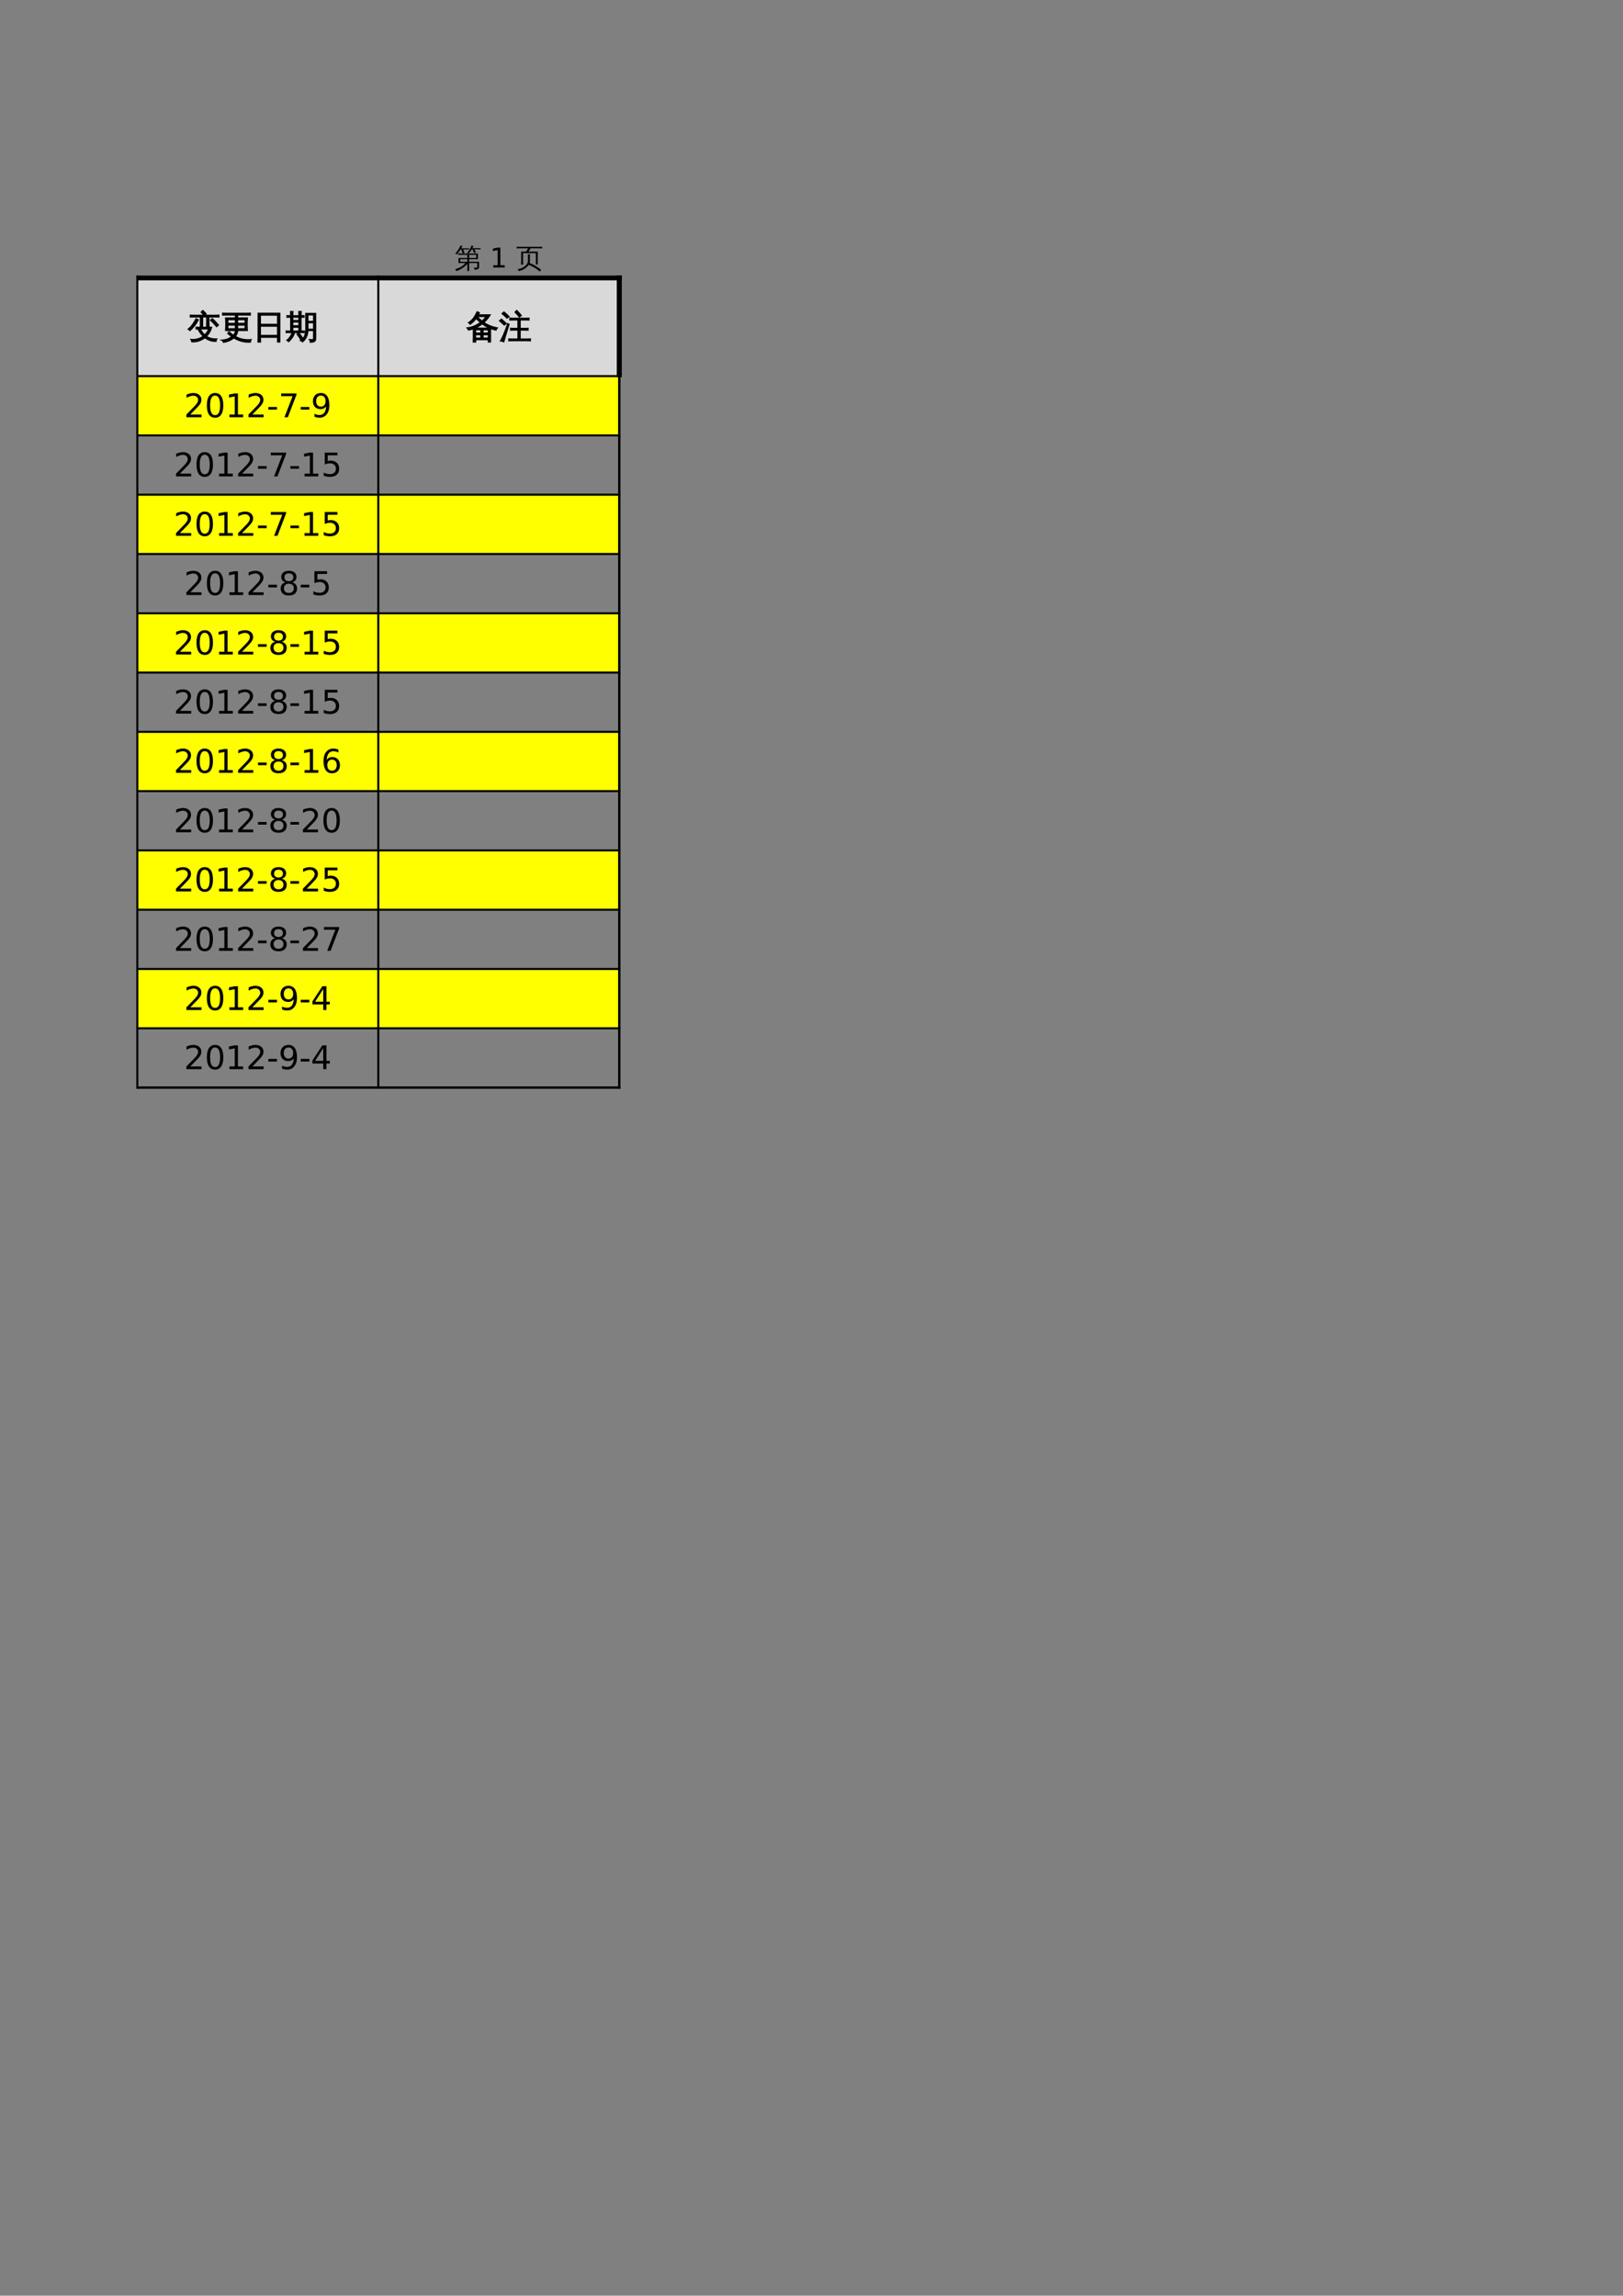 <?xml version="1.0" encoding="UTF-8"?>
<svg xmlns="http://www.w3.org/2000/svg" xmlns:xlink="http://www.w3.org/1999/xlink" width="595.304pt" height="841.89pt" viewBox="0 0 595.304 841.89" version="1.1">
<rect x="0" y="0" width="595.304" height="841.89" fill="#808080" stroke="none"/>
<defs>
<g>
<symbol overflow="visible" id="glyph0-0">
<path style="stroke:none;" d="M 0.391 0 L 0.391 -7.984 L 3.578 -7.984 L 3.578 0 Z M 0.797 -0.391 L 3.188 -0.391 L 3.188 -7.578 L 0.797 -7.578 Z M 0.797 -0.391 "/>
</symbol>
<symbol overflow="visible" id="glyph0-1">
<path style="stroke:none;" d="M 6.938 -0.656 C 7.938 0.039 9.195 0.359 10.719 0.297 C 10.52 0.566 10.438 0.863 10.469 1.188 C 9 1.258 7.629 0.816 6.359 -0.141 C 5.691 0.379 4.945 0.773 4.125 1.047 C 3.312 1.316 2.457 1.426 1.562 1.375 C 1.5 1.051 1.383 0.75 1.219 0.469 C 2.02 0.57 2.812 0.52 3.594 0.312 C 4.375 0.113 5.082 -0.219 5.719 -0.688 C 4.945 -1.414 4.305 -2.301 3.797 -3.344 C 3.578 -3.332 3.363 -3.328 3.156 -3.328 C 3.176 -3.547 3.176 -3.77 3.156 -4 L 4.688 -3.969 L 4.688 -7.766 L 2.281 -7.766 C 1.863 -7.766 1.441 -7.754 1.016 -7.734 C 1.035 -7.961 1.035 -8.191 1.016 -8.422 C 1.441 -8.391 1.863 -8.375 2.281 -8.375 L 6.062 -8.375 L 4.969 -9.516 L 5.625 -10.141 L 6.797 -8.922 L 6.25 -8.375 L 10.234 -8.375 C 10.648 -8.375 11.07 -8.391 11.5 -8.422 C 11.469 -8.191 11.469 -7.961 11.5 -7.734 C 11.07 -7.754 10.648 -7.766 10.234 -7.766 L 7.844 -7.766 L 7.844 -5.781 C 7.844 -5.219 7.852 -4.66 7.875 -4.109 C 7.57 -4.141 7.27 -4.141 6.969 -4.109 C 7 -4.66 7.016 -5.219 7.016 -5.781 L 7.016 -7.766 L 5.531 -7.766 L 5.531 -3.969 L 8.844 -3.969 C 8.52 -2.688 7.883 -1.582 6.938 -0.656 Z M 10.672 -4.188 C 9.973 -5.008 9.234 -5.789 8.453 -6.531 L 9.062 -7.188 C 9.875 -6.426 10.641 -5.625 11.359 -4.781 Z M 3.125 -7.141 C 3.383 -6.973 3.656 -6.836 3.938 -6.734 C 3.301 -5.336 2.273 -4.004 0.859 -2.734 C 0.703 -2.973 0.488 -3.148 0.219 -3.266 C 0.812 -3.773 1.328 -4.32 1.766 -4.906 C 2.203 -5.488 2.656 -6.234 3.125 -7.141 Z M 4.641 -3.344 C 5.129 -2.469 5.68 -1.742 6.297 -1.172 C 6.93 -1.785 7.414 -2.508 7.75 -3.344 Z M 4.641 -3.344 "/>
</symbol>
<symbol overflow="visible" id="glyph0-2">
<path style="stroke:none;" d="M 5.516 -0.625 C 7.223 0.352 9.156 0.75 11.312 0.562 C 11.125 0.832 11.047 1.133 11.078 1.469 C 8.984 1.633 6.945 1.125 4.969 -0.062 C 3.906 0.812 2.633 1.359 1.156 1.578 C 1.082 1.191 0.875 0.922 0.531 0.766 C 1.914 0.68 3.145 0.25 4.219 -0.531 C 3.719 -0.883 3.219 -1.285 2.719 -1.734 L 3.219 -2.297 C 3.77 -1.805 4.301 -1.391 4.812 -1.047 C 5.312 -1.566 5.551 -2.145 5.531 -2.781 L 1.953 -2.781 C 2.055 -4.32 2.055 -5.859 1.953 -7.391 L 5.531 -7.391 L 5.531 -8.469 L 2.172 -8.469 C 1.734 -8.469 1.297 -8.457 0.859 -8.438 C 0.879 -8.676 0.879 -8.91 0.859 -9.141 C 1.297 -9.117 1.734 -9.109 2.172 -9.109 L 9.75 -9.109 C 10.188 -9.109 10.617 -9.117 11.047 -9.141 C 11.023 -8.91 11.023 -8.676 11.047 -8.438 C 10.617 -8.457 10.188 -8.469 9.75 -8.469 L 6.359 -8.469 L 6.359 -7.391 L 9.953 -7.391 C 9.836 -5.859 9.832 -4.32 9.938 -2.781 L 6.359 -2.781 C 6.379 -2.133 6.195 -1.547 5.812 -1.016 C 5.719 -0.879 5.617 -0.75 5.516 -0.625 Z M 5.531 -5.406 L 5.531 -6.75 L 2.781 -6.75 L 2.781 -5.406 Z M 6.359 -5.406 L 9.109 -5.406 L 9.109 -6.75 L 6.359 -6.75 Z M 5.531 -4.766 L 2.781 -4.766 L 2.781 -3.422 L 5.531 -3.422 Z M 6.359 -4.766 L 6.359 -3.422 L 9.109 -3.422 L 9.109 -4.766 Z M 6.359 -4.766 "/>
</symbol>
<symbol overflow="visible" id="glyph0-3">
<path style="stroke:none;" d="M 2.797 1.453 C 2.484 1.422 2.164 1.422 1.844 1.453 C 1.875 0.867 1.891 0.285 1.891 -0.297 L 1.891 -9.125 L 9.859 -9.125 L 9.859 1.422 L 9.016 1.422 L 9.016 -0.297 L 2.75 -0.297 C 2.75 0.285 2.766 0.867 2.797 1.453 Z M 9.016 -5.062 L 9.016 -8.422 L 2.75 -8.422 L 2.75 -5.062 Z M 9.016 -1 L 9.016 -4.359 L 2.75 -4.359 L 2.75 -1 Z M 9.016 -1 "/>
</symbol>
<symbol overflow="visible" id="glyph0-4">
<path style="stroke:none;" d="M 10.25 -0.203 L 10.25 -2.766 L 8.188 -2.766 C 8.062 -0.922 7.391 0.469 6.172 1.406 C 5.992 1.125 5.75 0.957 5.438 0.906 C 6.758 0.113 7.414 -1.301 7.406 -3.344 L 7.391 -9.062 L 11.031 -9.062 L 11.031 0.125 C 11.031 0.656 10.879 1.02 10.578 1.219 C 10.254 1.414 9.734 1.516 9.016 1.516 C 9.098 1.141 9.008 0.816 8.75 0.547 C 8.988 0.566 9.254 0.578 9.547 0.578 C 9.848 0.586 10.039 0.555 10.125 0.484 C 10.207 0.422 10.25 0.191 10.25 -0.203 Z M 5.516 0.5 C 5.109 -0.164 4.66 -0.805 4.172 -1.422 L 4.844 -1.969 C 5.363 -1.32 5.832 -0.645 6.25 0.062 Z M 2.406 -2.031 C 2.664 -1.906 2.938 -1.812 3.219 -1.75 C 2.863 -0.656 2.156 0.363 1.094 1.312 C 0.938 1.07 0.734 0.898 0.484 0.797 C 0.953 0.41 1.328 0 1.609 -0.438 C 1.891 -0.875 2.156 -1.406 2.406 -2.031 Z M 6.844 -2.609 C 6.82 -2.41 6.82 -2.211 6.844 -2.016 C 6.477 -2.023 6.113 -2.031 5.75 -2.031 L 1.312 -2.031 C 0.945 -2.031 0.578 -2.023 0.203 -2.016 C 0.234 -2.211 0.234 -2.41 0.203 -2.609 C 0.578 -2.586 0.945 -2.578 1.312 -2.578 L 1.844 -2.578 L 1.844 -7.672 L 0.484 -7.641 C 0.516 -7.836 0.516 -8.035 0.484 -8.234 L 1.844 -8.203 C 1.844 -8.723 1.828 -9.242 1.797 -9.766 C 2.086 -9.734 2.379 -9.734 2.672 -9.766 C 2.648 -9.242 2.633 -8.723 2.625 -8.203 L 4.859 -8.203 C 4.859 -8.723 4.848 -9.242 4.828 -9.766 C 5.109 -9.734 5.391 -9.734 5.672 -9.766 C 5.648 -9.242 5.641 -8.723 5.641 -8.203 L 6.75 -8.234 C 6.738 -8.035 6.738 -7.836 6.75 -7.641 L 5.641 -7.672 L 5.641 -2.578 Z M 10.25 -6.125 L 10.25 -8.516 L 8.188 -8.516 L 8.188 -6.125 Z M 10.25 -3.25 L 10.25 -5.641 L 8.188 -5.641 L 8.188 -3.25 Z M 4.859 -6.453 L 4.859 -7.672 L 2.625 -7.672 L 2.625 -6.469 Z M 4.859 -4.531 L 4.859 -5.922 L 2.625 -5.906 L 2.625 -4.547 Z M 4.859 -2.578 L 4.859 -3.984 L 2.625 -3.984 L 2.625 -2.578 Z M 4.859 -2.578 "/>
</symbol>
<symbol overflow="visible" id="glyph0-5">
<path style="stroke:none;" d=""/>
</symbol>
<symbol overflow="visible" id="glyph0-6">
<path style="stroke:none;" d="M 3.469 1.438 C 3.164 1.406 2.863 1.406 2.562 1.438 C 2.594 0.883 2.609 0.328 2.609 -0.234 L 2.609 -3.422 C 2.035 -3.211 1.441 -3.051 0.828 -2.938 C 0.691 -3.238 0.508 -3.508 0.281 -3.75 C 2.102 -3.957 3.742 -4.625 5.203 -5.75 C 4.672 -6.176 4.148 -6.66 3.641 -7.203 C 3.035 -6.41 2.297 -5.695 1.422 -5.062 C 1.297 -5.32 1.102 -5.523 0.844 -5.672 C 1.602 -6.18 2.211 -6.742 2.672 -7.359 C 3.141 -7.984 3.582 -8.75 4 -9.656 C 4.27 -9.508 4.547 -9.395 4.828 -9.312 C 4.734 -9.051 4.617 -8.789 4.484 -8.531 L 8.797 -8.531 C 8.172 -7.477 7.395 -6.539 6.469 -5.719 C 7.82 -4.781 9.473 -4.113 11.422 -3.719 C 11.16 -3.508 11.004 -3.242 10.953 -2.922 C 10.254 -3.055 9.57 -3.254 8.906 -3.516 L 8.906 1.422 L 8.094 1.422 L 8.094 0.594 L 3.438 0.594 C 3.445 0.875 3.457 1.156 3.469 1.438 Z M 6.172 -0.016 L 8.094 -0.016 L 8.094 -1.234 L 6.172 -1.234 Z M 5.344 -0.016 L 5.344 -1.234 L 3.422 -1.234 L 3.422 -0.016 Z M 6.172 -1.859 L 8.094 -1.859 L 8.094 -3.047 L 6.172 -3.047 Z M 5.344 -1.859 L 5.344 -3.047 L 3.422 -3.047 C 3.422 -2.648 3.422 -2.254 3.422 -1.859 Z M 3.203 -3.656 L 8.578 -3.656 C 7.648 -4.051 6.75 -4.57 5.875 -5.219 C 5.051 -4.582 4.16 -4.062 3.203 -3.656 Z M 5.781 -6.219 C 6.352 -6.727 6.852 -7.289 7.281 -7.906 L 4.141 -7.906 L 4.078 -7.812 C 4.672 -7.188 5.238 -6.656 5.781 -6.219 Z M 5.781 -6.219 "/>
</symbol>
<symbol overflow="visible" id="glyph0-7">
<path style="stroke:none;" d="M 11.547 0.297 C 11.523 0.523 11.523 0.754 11.547 0.984 C 11.141 0.961 10.723 0.953 10.297 0.953 L 4.875 0.953 C 4.457 0.953 4.035 0.961 3.609 0.984 C 3.641 0.754 3.641 0.523 3.609 0.297 C 4.035 0.328 4.457 0.344 4.875 0.344 L 6.969 0.344 L 6.969 -2.938 L 5.531 -2.938 C 5.102 -2.938 4.68 -2.926 4.266 -2.906 C 4.297 -3.125 4.297 -3.352 4.266 -3.594 C 4.68 -3.57 5.102 -3.562 5.531 -3.562 L 6.969 -3.562 L 6.969 -6.656 L 5.25 -6.656 C 4.844 -6.656 4.426 -6.645 4 -6.625 C 4.02 -6.852 4.02 -7.078 4 -7.297 C 4.426 -7.285 4.844 -7.281 5.25 -7.281 L 9.766 -7.281 C 10.18 -7.281 10.602 -7.285 11.031 -7.297 C 11 -7.078 11 -6.852 11.031 -6.625 C 10.602 -6.645 10.18 -6.656 9.766 -6.656 L 7.797 -6.656 L 7.797 -3.562 L 9.438 -3.562 C 9.852 -3.562 10.273 -3.57 10.703 -3.594 C 10.672 -3.352 10.672 -3.125 10.703 -2.906 C 10.273 -2.926 9.852 -2.938 9.438 -2.938 L 7.797 -2.938 L 7.797 0.344 L 10.297 0.344 C 10.723 0.344 11.141 0.328 11.547 0.297 Z M 7.484 -7.734 C 7.004 -8.367 6.477 -8.961 5.906 -9.516 L 6.531 -10.156 C 7.133 -9.57 7.695 -8.945 8.219 -8.281 Z M 3.234 -5.312 L 3.719 -5.062 L 2.359 -0.625 L 1.781 1.375 C 1.602 1.281 1.41 1.207 1.203 1.156 C 1.004 1.102 0.789 1.078 0.562 1.078 C 0.906 0.441 1.258 -0.281 1.625 -1.094 C 2 -1.906 2.535 -3.312 3.234 -5.312 Z M 2.719 -5.344 L 1.969 -4.781 L 0.203 -6.359 L 0.953 -6.953 Z M 3.75 -7.844 L 2.938 -7.328 C 2.664 -7.617 2.379 -7.906 2.078 -8.188 C 1.773 -8.469 1.461 -8.734 1.141 -8.984 L 1.859 -9.594 C 2.191 -9.32 2.516 -9.039 2.828 -8.75 C 3.148 -8.457 3.457 -8.156 3.75 -7.844 Z M 3.75 -7.844 "/>
</symbol>
<symbol overflow="visible" id="glyph1-0">
<path style="stroke:none;" d="M 0.594 2.125 L 0.594 -8.453 L 6.594 -8.453 L 6.594 2.125 Z M 1.266 1.453 L 5.922 1.453 L 5.922 -7.781 L 1.266 -7.781 Z M 1.266 1.453 "/>
</symbol>
<symbol overflow="visible" id="glyph1-1">
<path style="stroke:none;" d="M 2.297 -1 L 6.422 -1 L 6.422 0 L 0.875 0 L 0.875 -1 C 1.32 -1.457 1.93 -2.078 2.703 -2.859 C 3.484 -3.641 3.973 -4.145 4.172 -4.375 C 4.547 -4.801 4.805 -5.16 4.953 -5.453 C 5.109 -5.754 5.188 -6.047 5.188 -6.328 C 5.188 -6.785 5.023 -7.16 4.703 -7.453 C 4.379 -7.754 3.953 -7.906 3.422 -7.906 C 3.055 -7.906 2.664 -7.836 2.25 -7.703 C 1.844 -7.578 1.406 -7.383 0.938 -7.125 L 0.938 -8.312 C 1.414 -8.508 1.859 -8.656 2.266 -8.75 C 2.68 -8.844 3.062 -8.891 3.406 -8.891 C 4.312 -8.891 5.031 -8.66 5.562 -8.203 C 6.102 -7.754 6.375 -7.156 6.375 -6.406 C 6.375 -6.039 6.305 -5.695 6.172 -5.375 C 6.035 -5.051 5.789 -4.676 5.438 -4.25 C 5.344 -4.133 5.035 -3.805 4.516 -3.266 C 3.992 -2.723 3.254 -1.969 2.297 -1 Z M 2.297 -1 "/>
</symbol>
<symbol overflow="visible" id="glyph1-2">
<path style="stroke:none;" d="M 3.812 -7.953 C 3.195 -7.953 2.738 -7.648 2.438 -7.047 C 2.133 -6.453 1.984 -5.555 1.984 -4.359 C 1.984 -3.16 2.133 -2.258 2.438 -1.656 C 2.738 -1.062 3.195 -0.766 3.812 -0.766 C 4.426 -0.766 4.883 -1.062 5.188 -1.656 C 5.488 -2.258 5.641 -3.16 5.641 -4.359 C 5.641 -5.555 5.488 -6.453 5.188 -7.047 C 4.883 -7.648 4.426 -7.953 3.812 -7.953 Z M 3.812 -8.891 C 4.789 -8.891 5.535 -8.504 6.047 -7.734 C 6.566 -6.961 6.828 -5.836 6.828 -4.359 C 6.828 -2.891 6.566 -1.766 6.047 -0.984 C 5.535 -0.211 4.789 0.172 3.812 0.172 C 2.832 0.172 2.082 -0.211 1.562 -0.984 C 1.051 -1.766 0.797 -2.891 0.797 -4.359 C 0.797 -5.836 1.051 -6.961 1.562 -7.734 C 2.082 -8.504 2.832 -8.891 3.812 -8.891 Z M 3.812 -8.891 "/>
</symbol>
<symbol overflow="visible" id="glyph1-3">
<path style="stroke:none;" d="M 1.484 -1 L 3.422 -1 L 3.422 -7.656 L 1.312 -7.234 L 1.312 -8.312 L 3.406 -8.734 L 4.594 -8.734 L 4.594 -1 L 6.516 -1 L 6.516 0 L 1.484 0 Z M 1.484 -1 "/>
</symbol>
<symbol overflow="visible" id="glyph1-4">
<path style="stroke:none;" d="M 0.578 -3.766 L 3.734 -3.766 L 3.734 -2.797 L 0.578 -2.797 Z M 0.578 -3.766 "/>
</symbol>
<symbol overflow="visible" id="glyph1-5">
<path style="stroke:none;" d="M 0.984 -8.734 L 6.594 -8.734 L 6.594 -8.234 L 3.422 0 L 2.188 0 L 5.172 -7.734 L 0.984 -7.734 Z M 0.984 -8.734 "/>
</symbol>
<symbol overflow="visible" id="glyph1-6">
<path style="stroke:none;" d="M 1.312 -0.188 L 1.312 -1.266 C 1.613 -1.117 1.914 -1.008 2.219 -0.938 C 2.52 -0.863 2.816 -0.828 3.109 -0.828 C 3.891 -0.828 4.484 -1.086 4.891 -1.609 C 5.305 -2.141 5.547 -2.938 5.609 -4 C 5.379 -3.664 5.086 -3.41 4.734 -3.234 C 4.391 -3.055 4.008 -2.969 3.594 -2.969 C 2.719 -2.969 2.023 -3.227 1.516 -3.75 C 1.004 -4.281 0.75 -5.004 0.75 -5.922 C 0.75 -6.816 1.016 -7.535 1.547 -8.078 C 2.078 -8.617 2.785 -8.891 3.672 -8.891 C 4.68 -8.891 5.453 -8.504 5.984 -7.734 C 6.516 -6.961 6.781 -5.836 6.781 -4.359 C 6.781 -2.984 6.453 -1.883 5.797 -1.062 C 5.148 -0.238 4.273 0.172 3.172 0.172 C 2.867 0.172 2.566 0.141 2.266 0.078 C 1.961 0.023 1.645 -0.062 1.312 -0.188 Z M 3.672 -3.891 C 4.203 -3.891 4.617 -4.066 4.922 -4.422 C 5.234 -4.785 5.391 -5.285 5.391 -5.922 C 5.391 -6.547 5.234 -7.039 4.922 -7.406 C 4.617 -7.77 4.203 -7.953 3.672 -7.953 C 3.141 -7.953 2.719 -7.77 2.406 -7.406 C 2.094 -7.039 1.938 -6.547 1.938 -5.922 C 1.938 -5.285 2.094 -4.785 2.406 -4.422 C 2.719 -4.066 3.141 -3.891 3.672 -3.891 Z M 3.672 -3.891 "/>
</symbol>
<symbol overflow="visible" id="glyph1-7">
<path style="stroke:none;" d="M 1.297 -8.734 L 5.938 -8.734 L 5.938 -7.734 L 2.375 -7.734 L 2.375 -5.594 C 2.551 -5.656 2.723 -5.703 2.891 -5.734 C 3.055 -5.766 3.227 -5.781 3.406 -5.781 C 4.383 -5.781 5.156 -5.508 5.719 -4.969 C 6.289 -4.438 6.578 -3.711 6.578 -2.797 C 6.578 -1.859 6.285 -1.129 5.703 -0.609 C 5.117 -0.086 4.289 0.172 3.219 0.172 C 2.852 0.172 2.477 0.141 2.094 0.078 C 1.719 0.016 1.328 -0.078 0.922 -0.203 L 0.922 -1.391 C 1.273 -1.203 1.641 -1.062 2.016 -0.969 C 2.391 -0.875 2.785 -0.828 3.203 -0.828 C 3.879 -0.828 4.41 -1.004 4.797 -1.359 C 5.191 -1.711 5.391 -2.191 5.391 -2.797 C 5.391 -3.41 5.191 -3.895 4.797 -4.25 C 4.41 -4.602 3.879 -4.781 3.203 -4.781 C 2.891 -4.781 2.57 -4.742 2.25 -4.672 C 1.938 -4.598 1.617 -4.488 1.297 -4.344 Z M 1.297 -8.734 "/>
</symbol>
<symbol overflow="visible" id="glyph1-8">
<path style="stroke:none;" d="M 3.812 -4.156 C 3.25 -4.156 2.805 -4.004 2.484 -3.703 C 2.16 -3.398 2 -2.984 2 -2.453 C 2 -1.93 2.16 -1.52 2.484 -1.219 C 2.805 -0.914 3.25 -0.766 3.812 -0.766 C 4.375 -0.766 4.816 -0.914 5.141 -1.219 C 5.461 -1.52 5.625 -1.93 5.625 -2.453 C 5.625 -2.984 5.461 -3.398 5.141 -3.703 C 4.816 -4.004 4.375 -4.156 3.812 -4.156 Z M 2.625 -4.656 C 2.113 -4.781 1.719 -5.016 1.438 -5.359 C 1.156 -5.703 1.016 -6.125 1.016 -6.625 C 1.016 -7.32 1.266 -7.875 1.766 -8.281 C 2.266 -8.688 2.945 -8.891 3.812 -8.891 C 4.676 -8.891 5.352 -8.688 5.844 -8.281 C 6.344 -7.875 6.594 -7.32 6.594 -6.625 C 6.594 -6.125 6.453 -5.703 6.172 -5.359 C 5.891 -5.016 5.5 -4.781 5 -4.656 C 5.57 -4.52 6.016 -4.258 6.328 -3.875 C 6.648 -3.488 6.812 -3.016 6.812 -2.453 C 6.812 -1.609 6.551 -0.957 6.031 -0.5 C 5.508 -0.051 4.77 0.172 3.812 0.172 C 2.844 0.172 2.098 -0.051 1.578 -0.5 C 1.066 -0.957 0.812 -1.609 0.812 -2.453 C 0.812 -3.016 0.969 -3.488 1.281 -3.875 C 1.602 -4.258 2.051 -4.52 2.625 -4.656 Z M 2.188 -6.516 C 2.188 -6.066 2.328 -5.711 2.609 -5.453 C 2.898 -5.203 3.301 -5.078 3.812 -5.078 C 4.312 -5.078 4.707 -5.203 5 -5.453 C 5.289 -5.711 5.438 -6.066 5.438 -6.516 C 5.438 -6.973 5.289 -7.328 5 -7.578 C 4.707 -7.828 4.312 -7.953 3.812 -7.953 C 3.301 -7.953 2.898 -7.828 2.609 -7.578 C 2.328 -7.328 2.188 -6.973 2.188 -6.516 Z M 2.188 -6.516 "/>
</symbol>
<symbol overflow="visible" id="glyph1-9">
<path style="stroke:none;" d="M 3.953 -4.844 C 3.422 -4.844 3 -4.66 2.688 -4.297 C 2.383 -3.93 2.234 -3.43 2.234 -2.797 C 2.234 -2.172 2.383 -1.676 2.688 -1.312 C 3 -0.945 3.422 -0.766 3.953 -0.766 C 4.484 -0.766 4.906 -0.945 5.219 -1.312 C 5.531 -1.676 5.688 -2.172 5.688 -2.797 C 5.688 -3.43 5.531 -3.93 5.219 -4.297 C 4.906 -4.66 4.484 -4.844 3.953 -4.844 Z M 6.297 -8.547 L 6.297 -7.469 C 6.004 -7.602 5.707 -7.707 5.406 -7.781 C 5.102 -7.863 4.801 -7.906 4.5 -7.906 C 3.719 -7.906 3.117 -7.641 2.703 -7.109 C 2.297 -6.578 2.066 -5.781 2.016 -4.719 C 2.242 -5.062 2.531 -5.32 2.875 -5.5 C 3.227 -5.688 3.613 -5.781 4.031 -5.781 C 4.906 -5.781 5.598 -5.508 6.109 -4.969 C 6.617 -4.438 6.875 -3.711 6.875 -2.797 C 6.875 -1.898 6.609 -1.18 6.078 -0.641 C 5.547 -0.098 4.836 0.172 3.953 0.172 C 2.941 0.172 2.172 -0.211 1.641 -0.984 C 1.109 -1.766 0.844 -2.891 0.844 -4.359 C 0.844 -5.742 1.164 -6.844 1.812 -7.656 C 2.469 -8.477 3.348 -8.891 4.453 -8.891 C 4.754 -8.891 5.055 -8.859 5.359 -8.797 C 5.66 -8.742 5.973 -8.66 6.297 -8.547 Z M 6.297 -8.547 "/>
</symbol>
<symbol overflow="visible" id="glyph1-10">
<path style="stroke:none;" d="M 4.531 -7.703 L 1.547 -3.047 L 4.531 -3.047 Z M 4.219 -8.734 L 5.703 -8.734 L 5.703 -3.047 L 6.953 -3.047 L 6.953 -2.062 L 5.703 -2.062 L 5.703 0 L 4.531 0 L 4.531 -2.062 L 0.578 -2.062 L 0.578 -3.203 Z M 4.219 -8.734 "/>
</symbol>
<symbol overflow="visible" id="glyph2-0">
<path style="stroke:none;" d="M 0.328 0 L 0.328 -6.656 L 2.984 -6.656 L 2.984 0 Z M 0.672 -0.328 L 2.656 -0.328 L 2.656 -6.328 L 0.672 -6.328 Z M 0.672 -0.328 "/>
</symbol>
<symbol overflow="visible" id="glyph2-1">
<path style="stroke:none;" d="M 1.469 -3.5 L 4.719 -3.5 C 4.707 -3.883 4.695 -4.27 4.688 -4.656 L 2.281 -4.656 C 1.969 -4.656 1.656 -4.645 1.344 -4.625 C 1.363 -4.801 1.363 -4.973 1.344 -5.141 C 1.656 -5.129 1.969 -5.125 2.281 -5.125 L 8.609 -5.125 L 8.609 -3.047 L 5.375 -3.047 L 5.375 -2.109 L 9.016 -2.109 L 9.016 -0.062 C 9.016 0.145 8.922 0.32 8.734 0.469 C 8.453 0.695 7.977 0.805 7.312 0.797 C 7.375 0.492 7.301 0.227 7.094 0 C 7.289 0.02 7.535 0.031 7.828 0.031 C 8.117 0.039 8.281 0.031 8.312 0 C 8.344 -0.031 8.359 -0.078 8.359 -0.141 L 8.359 -1.656 L 5.375 -1.656 L 5.375 -0.078 C 5.375 0.367 5.383 0.816 5.406 1.266 C 5.164 1.234 4.922 1.234 4.672 1.266 C 4.703 0.816 4.719 0.367 4.719 -0.078 L 4.719 -1.328 C 3.457 -0.004 2.086 0.867 0.609 1.297 C 0.566 1.016 0.453 0.781 0.266 0.594 C 1.484 0.281 2.453 -0.18 3.172 -0.797 C 3.41 -1.004 3.695 -1.289 4.031 -1.656 L 1.469 -1.656 Z M 4.719 -2.109 L 4.719 -3.047 L 2.125 -3.047 C 2.125 -2.734 2.129 -2.422 2.141 -2.109 Z M 5.375 -3.5 L 7.953 -3.5 L 7.953 -4.656 L 5.406 -4.656 C 5.383 -4.27 5.375 -3.883 5.375 -3.5 Z M 7.078 -6.688 L 6.391 -6.688 C 6.234 -6.426 6.047 -6.16 5.828 -5.891 C 5.617 -5.629 5.398 -5.383 5.172 -5.156 C 5.098 -5.238 5.016 -5.305 4.922 -5.359 C 4.828 -5.41 4.727 -5.445 4.625 -5.469 C 4.863 -5.688 5.098 -5.941 5.328 -6.234 C 5.555 -6.535 5.738 -6.844 5.875 -7.156 C 6.008 -7.477 6.125 -7.781 6.219 -8.062 C 6.32 -8.031 6.43 -8 6.547 -7.969 C 6.672 -7.945 6.797 -7.926 6.922 -7.906 C 6.836 -7.625 6.734 -7.348 6.609 -7.078 L 8.656 -7.078 C 8.957 -7.078 9.266 -7.082 9.578 -7.094 C 9.555 -7.031 9.547 -6.961 9.547 -6.891 C 9.547 -6.816 9.555 -6.742 9.578 -6.672 C 9.266 -6.68 8.957 -6.688 8.656 -6.688 L 7.312 -6.688 L 7.875 -5.594 L 7.203 -5.344 L 6.609 -6.516 Z M 2.469 -7.031 L 4.484 -7.031 C 4.785 -7.031 5.086 -7.035 5.391 -7.047 C 5.379 -6.973 5.375 -6.898 5.375 -6.828 C 5.375 -6.766 5.379 -6.695 5.391 -6.625 C 5.086 -6.633 4.785 -6.641 4.484 -6.641 L 3.219 -6.641 L 3.688 -5.359 L 3 -5.172 L 2.469 -6.609 L 2.625 -6.641 L 2.234 -6.641 C 2.035 -6.336 1.816 -6.023 1.578 -5.703 C 1.336 -5.391 1.094 -5.094 0.844 -4.812 C 0.77 -4.883 0.68 -4.941 0.578 -4.984 C 0.484 -5.035 0.379 -5.07 0.266 -5.094 C 0.535 -5.375 0.797 -5.688 1.047 -6.031 C 1.297 -6.383 1.539 -6.785 1.781 -7.234 L 2.234 -8.094 C 2.336 -8.051 2.441 -8.008 2.547 -7.969 C 2.66 -7.926 2.773 -7.895 2.891 -7.875 C 2.766 -7.582 2.625 -7.301 2.469 -7.031 Z M 2.469 -7.031 "/>
</symbol>
<symbol overflow="visible" id="glyph2-2">
<path style="stroke:none;" d=""/>
</symbol>
<symbol overflow="visible" id="glyph2-3">
<path style="stroke:none;" d="M 4.359 -2.484 L 4.359 -3.422 C 4.359 -3.898 4.344 -4.379 4.312 -4.859 C 4.57 -4.828 4.832 -4.828 5.094 -4.859 C 5.07 -4.379 5.062 -3.898 5.062 -3.422 L 5.062 -2.484 C 5.062 -2.211 5.016 -1.941 4.922 -1.672 C 6.492 -1.066 7.922 -0.219 9.203 0.875 L 8.688 1.453 C 7.469 0.398 6.102 -0.406 4.594 -0.969 C 4.227 -0.406 3.711 0.078 3.047 0.484 C 2.379 0.898 1.688 1.176 0.969 1.312 C 0.895 1 0.719 0.773 0.438 0.641 C 1.094 0.566 1.719 0.379 2.312 0.078 C 2.914 -0.211 3.406 -0.586 3.781 -1.047 C 4.164 -1.516 4.359 -1.992 4.359 -2.484 Z M 2.594 -1.078 C 2.332 -1.098 2.07 -1.098 1.812 -1.078 C 1.844 -1.547 1.859 -2.02 1.859 -2.5 L 1.859 -5.828 L 3.609 -5.828 C 3.879 -6.129 4.148 -6.535 4.422 -7.047 L 1.344 -7.047 C 0.957 -7.047 0.578 -7.035 0.203 -7.016 C 0.223 -7.223 0.223 -7.43 0.203 -7.641 C 0.578 -7.617 0.957 -7.609 1.344 -7.609 L 8.453 -7.609 C 8.828 -7.609 9.207 -7.617 9.594 -7.641 C 9.562 -7.43 9.562 -7.223 9.594 -7.016 C 9.207 -7.035 8.828 -7.047 8.453 -7.047 L 5.25 -7.047 C 5.125 -6.672 4.883 -6.266 4.531 -5.828 L 7.953 -5.828 L 7.953 -1.109 L 7.25 -1.109 L 7.25 -5.266 L 4.031 -5.266 L 3.969 -5.203 C 3.957 -5.223 3.945 -5.242 3.938 -5.266 L 2.562 -5.266 L 2.562 -2.5 C 2.562 -2.02 2.57 -1.547 2.594 -1.078 Z M 2.594 -1.078 "/>
</symbol>
<symbol overflow="visible" id="glyph3-0">
<path style="stroke:none;" d="M 0.5 1.766 L 0.5 -7.047 L 5.5 -7.047 L 5.5 1.766 Z M 1.062 1.219 L 4.938 1.219 L 4.938 -6.484 L 1.062 -6.484 Z M 1.062 1.219 "/>
</symbol>
<symbol overflow="visible" id="glyph3-1">
<path style="stroke:none;" d="M 1.234 -0.828 L 2.859 -0.828 L 2.859 -6.391 L 1.094 -6.047 L 1.094 -6.938 L 2.844 -7.297 L 3.828 -7.297 L 3.828 -0.828 L 5.438 -0.828 L 5.438 0 L 1.234 0 Z M 1.234 -0.828 "/>
</symbol>
<symbol overflow="visible" id="glyph3-2">
<path style="stroke:none;" d=""/>
</symbol>
</g>
</defs>
<g id="surface6">
<path style=" stroke:none;fill-rule:evenodd;fill:rgb(85.097%,85.097%,85.097%);fill-opacity:1;" d="M 50.398 137.879 L 227.082 137.879 L 227.082 101.852 L 50.398 101.852 Z M 50.398 137.879 "/>
<path style=" stroke:none;fill-rule:evenodd;fill:rgb(100%,100%,0%);fill-opacity:1;" d="M 50.398 159.621 L 227.082 159.621 L 227.082 137.852 L 50.398 137.852 Z M 50.398 159.621 "/>
<path style=" stroke:none;fill-rule:evenodd;fill:rgb(100%,100%,0%);fill-opacity:1;" d="M 50.398 203.102 L 227.082 203.102 L 227.082 181.332 L 50.398 181.332 Z M 50.398 203.102 "/>
<path style=" stroke:none;fill-rule:evenodd;fill:rgb(100%,100%,0%);fill-opacity:1;" d="M 50.398 246.586 L 227.082 246.586 L 227.082 224.816 L 50.398 224.816 Z M 50.398 246.586 "/>
<path style=" stroke:none;fill-rule:evenodd;fill:rgb(100%,100%,0%);fill-opacity:1;" d="M 50.398 290.07 L 227.082 290.07 L 227.082 268.301 L 50.398 268.301 Z M 50.398 290.07 "/>
<path style=" stroke:none;fill-rule:evenodd;fill:rgb(100%,100%,0%);fill-opacity:1;" d="M 50.398 333.555 L 227.082 333.555 L 227.082 311.785 L 50.398 311.785 Z M 50.398 333.555 "/>
<path style=" stroke:none;fill-rule:evenodd;fill:rgb(100%,100%,0%);fill-opacity:1;" d="M 50.398 377.035 L 227.082 377.035 L 227.082 355.266 L 50.398 355.266 Z M 50.398 377.035 "/>
<path style="fill:none;stroke-width:1.75;stroke-linecap:butt;stroke-linejoin:round;stroke:rgb(0%,0%,0%);stroke-opacity:1;stroke-miterlimit:10;" d="M 50.004 739.956 L 228.02 739.956 " transform="matrix(1,0,0,-1,0,841.89)"/>
<path style="fill:none;stroke-width:0.75;stroke-linecap:butt;stroke-linejoin:round;stroke:rgb(0%,0%,0%);stroke-opacity:1;stroke-miterlimit:10;" d="M 50.371 740.835 L 50.371 442.687 " transform="matrix(1,0,0,-1,0,841.89)"/>
<path style="fill:none;stroke-width:0.75;stroke-linecap:butt;stroke-linejoin:round;stroke:rgb(0%,0%,0%);stroke-opacity:1;stroke-miterlimit:10;" d="M 138.758 740.835 L 138.758 442.687 " transform="matrix(1,0,0,-1,0,841.89)"/>
<path style="fill:none;stroke-width:1.75;stroke-linecap:butt;stroke-linejoin:round;stroke:rgb(0%,0%,0%);stroke-opacity:1;stroke-miterlimit:10;" d="M 227.141 740.835 L 227.141 703.585 " transform="matrix(1,0,0,-1,0,841.89)"/>
<path style="fill:none;stroke-width:1.75;stroke-linecap:butt;stroke-linejoin:round;stroke:rgb(0%,0%,0%);stroke-opacity:1;stroke-miterlimit:10;" d="M 227.141 740.835 L 227.141 703.585 " transform="matrix(1,0,0,-1,0,841.89)"/>
<path style="fill:none;stroke-width:0.75;stroke-linecap:butt;stroke-linejoin:round;stroke:rgb(0%,0%,0%);stroke-opacity:1;stroke-miterlimit:10;" d="M 50.004 703.956 L 227.508 703.956 " transform="matrix(1,0,0,-1,0,841.89)"/>
<path style="fill:none;stroke-width:0.75;stroke-linecap:butt;stroke-linejoin:round;stroke:rgb(0%,0%,0%);stroke-opacity:1;stroke-miterlimit:10;" d="M 227.141 704.323 L 227.141 442.687 " transform="matrix(1,0,0,-1,0,841.89)"/>
<path style="fill:none;stroke-width:0.75;stroke-linecap:butt;stroke-linejoin:round;stroke:rgb(0%,0%,0%);stroke-opacity:1;stroke-miterlimit:10;" d="M 227.141 704.323 L 227.141 442.687 " transform="matrix(1,0,0,-1,0,841.89)"/>
<path style="fill:none;stroke-width:0.75;stroke-linecap:butt;stroke-linejoin:round;stroke:rgb(0%,0%,0%);stroke-opacity:1;stroke-miterlimit:10;" d="M 50.004 682.214 L 227.508 682.214 " transform="matrix(1,0,0,-1,0,841.89)"/>
<path style="fill:none;stroke-width:0.75;stroke-linecap:butt;stroke-linejoin:round;stroke:rgb(0%,0%,0%);stroke-opacity:1;stroke-miterlimit:10;" d="M 50.004 660.472 L 227.508 660.472 " transform="matrix(1,0,0,-1,0,841.89)"/>
<path style="fill:none;stroke-width:0.75;stroke-linecap:butt;stroke-linejoin:round;stroke:rgb(0%,0%,0%);stroke-opacity:1;stroke-miterlimit:10;" d="M 50.004 638.73 L 227.508 638.73 " transform="matrix(1,0,0,-1,0,841.89)"/>
<path style="fill:none;stroke-width:0.75;stroke-linecap:butt;stroke-linejoin:round;stroke:rgb(0%,0%,0%);stroke-opacity:1;stroke-miterlimit:10;" d="M 50.004 616.987 L 227.508 616.987 " transform="matrix(1,0,0,-1,0,841.89)"/>
<path style="fill:none;stroke-width:0.75;stroke-linecap:butt;stroke-linejoin:round;stroke:rgb(0%,0%,0%);stroke-opacity:1;stroke-miterlimit:10;" d="M 50.004 595.245 L 227.508 595.245 " transform="matrix(1,0,0,-1,0,841.89)"/>
<path style="fill:none;stroke-width:0.75;stroke-linecap:butt;stroke-linejoin:round;stroke:rgb(0%,0%,0%);stroke-opacity:1;stroke-miterlimit:10;" d="M 50.004 573.507 L 227.508 573.507 " transform="matrix(1,0,0,-1,0,841.89)"/>
<path style="fill:none;stroke-width:0.75;stroke-linecap:butt;stroke-linejoin:round;stroke:rgb(0%,0%,0%);stroke-opacity:1;stroke-miterlimit:10;" d="M 50.004 551.765 L 227.508 551.765 " transform="matrix(1,0,0,-1,0,841.89)"/>
<path style="fill:none;stroke-width:0.75;stroke-linecap:butt;stroke-linejoin:round;stroke:rgb(0%,0%,0%);stroke-opacity:1;stroke-miterlimit:10;" d="M 50.004 530.023 L 227.508 530.023 " transform="matrix(1,0,0,-1,0,841.89)"/>
<path style="fill:none;stroke-width:0.75;stroke-linecap:butt;stroke-linejoin:round;stroke:rgb(0%,0%,0%);stroke-opacity:1;stroke-miterlimit:10;" d="M 50.004 508.28 L 227.508 508.28 " transform="matrix(1,0,0,-1,0,841.89)"/>
<path style="fill:none;stroke-width:0.75;stroke-linecap:butt;stroke-linejoin:round;stroke:rgb(0%,0%,0%);stroke-opacity:1;stroke-miterlimit:10;" d="M 50.004 486.538 L 227.508 486.538 " transform="matrix(1,0,0,-1,0,841.89)"/>
<path style="fill:none;stroke-width:0.75;stroke-linecap:butt;stroke-linejoin:round;stroke:rgb(0%,0%,0%);stroke-opacity:1;stroke-miterlimit:10;" d="M 50.004 464.796 L 227.508 464.796 " transform="matrix(1,0,0,-1,0,841.89)"/>
<path style="fill:none;stroke-width:0.75;stroke-linecap:butt;stroke-linejoin:round;stroke:rgb(0%,0%,0%);stroke-opacity:1;stroke-miterlimit:10;" d="M 50.004 443.054 L 227.508 443.054 " transform="matrix(1,0,0,-1,0,841.89)"/>
<path style="fill:none;stroke-width:0.75;stroke-linecap:butt;stroke-linejoin:round;stroke:rgb(0%,0%,0%);stroke-opacity:1;stroke-miterlimit:10;" d="M 50.004 443.054 L 227.508 443.054 " transform="matrix(1,0,0,-1,0,841.89)"/>
<g style="fill:rgb(0%,0%,0%);fill-opacity:1;">
  <use xlink:href="#glyph0-1" x="68.797" y="123.988"/>
  <use xlink:href="#glyph0-2" x="80.788" y="123.988"/>
  <use xlink:href="#glyph0-3" x="92.779" y="123.988"/>
  <use xlink:href="#glyph0-4" x="104.77" y="123.988"/>
  <use xlink:href="#glyph0-5" x="116.761" y="123.988"/>
</g>
<path style="fill:none;stroke-width:0.4;stroke-linecap:butt;stroke-linejoin:miter;stroke:rgb(0%,0%,0%);stroke-opacity:1;stroke-miterlimit:10;" d="M 75.734 718.558 C 76.734 717.862 77.992 717.542 79.516 717.605 C 79.316 717.335 79.234 717.038 79.266 716.714 C 77.797 716.644 76.426 717.085 75.156 718.042 C 74.488 717.523 73.742 717.128 72.922 716.855 C 72.109 716.585 71.254 716.476 70.359 716.526 C 70.297 716.851 70.18 717.151 70.016 717.433 C 70.816 717.331 71.609 717.382 72.391 717.589 C 73.172 717.788 73.879 718.12 74.516 718.589 C 73.742 719.316 73.102 720.202 72.594 721.245 C 72.375 721.234 72.16 721.23 71.953 721.23 C 71.973 721.448 71.973 721.671 71.953 721.901 L 73.484 721.87 L 73.484 725.667 L 71.078 725.667 C 70.66 725.667 70.238 725.655 69.812 725.636 C 69.832 725.862 69.832 726.093 69.812 726.323 C 70.238 726.292 70.66 726.276 71.078 726.276 L 74.859 726.276 L 73.766 727.417 L 74.422 728.042 L 75.594 726.823 L 75.047 726.276 L 79.031 726.276 C 79.445 726.276 79.867 726.292 80.297 726.323 C 80.266 726.093 80.266 725.862 80.297 725.636 C 79.867 725.655 79.445 725.667 79.031 725.667 L 76.641 725.667 L 76.641 723.683 C 76.641 723.12 76.648 722.562 76.672 722.011 C 76.367 722.042 76.066 722.042 75.766 722.011 C 75.797 722.562 75.812 723.12 75.812 723.683 L 75.812 725.667 L 74.328 725.667 L 74.328 721.87 L 77.641 721.87 C 77.316 720.589 76.68 719.484 75.734 718.558 Z M 79.469 722.089 C 78.77 722.909 78.031 723.691 77.25 724.433 L 77.859 725.089 C 78.672 724.327 79.438 723.526 80.156 722.683 Z M 71.922 725.042 C 72.18 724.874 72.453 724.737 72.734 724.636 C 72.098 723.237 71.07 721.905 69.656 720.636 C 69.5 720.874 69.285 721.05 69.016 721.167 C 69.609 721.675 70.125 722.222 70.562 722.808 C 71 723.39 71.453 724.136 71.922 725.042 Z M 73.438 721.245 C 73.926 720.37 74.477 719.644 75.094 719.073 C 75.727 719.687 76.211 720.409 76.547 721.245 Z M 86.305 718.526 C 88.012 717.55 89.945 717.151 92.102 717.339 C 91.914 717.069 91.836 716.769 91.867 716.433 C 89.773 716.269 87.734 716.776 85.758 717.964 C 84.695 717.089 83.422 716.542 81.945 716.323 C 81.871 716.71 81.664 716.98 81.32 717.136 C 82.703 717.222 83.934 717.651 85.008 718.433 C 84.508 718.784 84.008 719.187 83.508 719.636 L 84.008 720.198 C 84.559 719.706 85.09 719.292 85.602 718.948 C 86.102 719.468 86.34 720.046 86.32 720.683 L 82.742 720.683 C 82.844 722.222 82.844 723.761 82.742 725.292 L 86.32 725.292 L 86.32 726.37 L 82.961 726.37 C 82.523 726.37 82.086 726.359 81.648 726.339 C 81.668 726.577 81.668 726.812 81.648 727.042 C 82.086 727.019 82.523 727.011 82.961 727.011 L 90.539 727.011 C 90.977 727.011 91.406 727.019 91.836 727.042 C 91.812 726.812 91.812 726.577 91.836 726.339 C 91.406 726.359 90.977 726.37 90.539 726.37 L 87.148 726.37 L 87.148 725.292 L 90.742 725.292 C 90.625 723.761 90.621 722.222 90.727 720.683 L 87.148 720.683 C 87.168 720.034 86.984 719.448 86.602 718.917 C 86.508 718.78 86.406 718.651 86.305 718.526 Z M 86.32 723.308 L 86.32 724.651 L 83.57 724.651 L 83.57 723.308 Z M 87.148 723.308 L 89.898 723.308 L 89.898 724.651 L 87.148 724.651 Z M 86.32 722.667 L 83.57 722.667 L 83.57 721.323 L 86.32 721.323 Z M 87.148 722.667 L 87.148 721.323 L 89.898 721.323 L 89.898 722.667 Z M 95.574 716.448 C 95.262 716.48 94.941 716.48 94.621 716.448 C 94.652 717.034 94.668 717.616 94.668 718.198 L 94.668 727.026 L 102.637 727.026 L 102.637 716.48 L 101.793 716.48 L 101.793 718.198 L 95.527 718.198 C 95.527 717.616 95.543 717.034 95.574 716.448 Z M 101.793 722.964 L 101.793 726.323 L 95.527 726.323 L 95.527 722.964 Z M 101.793 718.901 L 101.793 722.261 L 95.527 722.261 L 95.527 718.901 Z M 115.02 718.105 L 115.02 720.667 L 112.957 720.667 C 112.832 718.823 112.16 717.433 110.941 716.495 C 110.762 716.776 110.52 716.944 110.207 716.995 C 111.527 717.788 112.184 719.202 112.176 721.245 L 112.16 726.964 L 115.801 726.964 L 115.801 717.776 C 115.801 717.245 115.648 716.882 115.348 716.683 C 115.023 716.487 114.504 716.386 113.785 716.386 C 113.867 716.761 113.777 717.085 113.52 717.355 C 113.758 717.335 114.023 717.323 114.316 717.323 C 114.617 717.316 114.809 717.347 114.895 717.417 C 114.977 717.48 115.02 717.71 115.02 718.105 Z M 110.285 717.401 C 109.879 718.066 109.43 718.706 108.941 719.323 L 109.613 719.87 C 110.133 719.222 110.602 718.546 111.02 717.839 Z M 107.176 719.933 C 107.434 719.808 107.707 719.714 107.988 719.651 C 107.633 718.558 106.926 717.538 105.863 716.589 C 105.707 716.831 105.504 717.003 105.254 717.105 C 105.723 717.491 106.098 717.901 106.379 718.339 C 106.66 718.776 106.926 719.308 107.176 719.933 Z M 111.613 720.511 C 111.59 720.312 111.59 720.112 111.613 719.917 C 111.246 719.925 110.883 719.933 110.52 719.933 L 106.082 719.933 C 105.715 719.933 105.348 719.925 104.973 719.917 C 105.004 720.112 105.004 720.312 104.973 720.511 C 105.348 720.487 105.715 720.48 106.082 720.48 L 106.613 720.48 L 106.613 725.573 L 105.254 725.542 C 105.285 725.737 105.285 725.937 105.254 726.136 L 106.613 726.105 C 106.613 726.624 106.598 727.144 106.566 727.667 C 106.855 727.636 107.148 727.636 107.441 727.667 C 107.418 727.144 107.402 726.624 107.395 726.105 L 109.629 726.105 C 109.629 726.624 109.617 727.144 109.598 727.667 C 109.879 727.636 110.16 727.636 110.441 727.667 C 110.418 727.144 110.41 726.624 110.41 726.105 L 111.52 726.136 C 111.508 725.937 111.508 725.737 111.52 725.542 L 110.41 725.573 L 110.41 720.48 Z M 115.02 724.026 L 115.02 726.417 L 112.957 726.417 L 112.957 724.026 Z M 115.02 721.151 L 115.02 723.542 L 112.957 723.542 L 112.957 721.151 Z M 109.629 724.355 L 109.629 725.573 L 107.395 725.573 L 107.395 724.37 Z M 109.629 722.433 L 109.629 723.823 L 107.395 723.808 L 107.395 722.448 Z M 109.629 720.48 L 109.629 721.886 L 107.395 721.886 L 107.395 720.48 Z M 109.629 720.48 " transform="matrix(1,0,0,-1,0,841.89)"/>
<g style="fill:rgb(0%,0%,0%);fill-opacity:1;">
  <use xlink:href="#glyph0-6" x="171.014" y="123.988"/>
  <use xlink:href="#glyph0-7" x="183.005" y="123.988"/>
</g>
<path style="fill:none;stroke-width:0.4;stroke-linecap:butt;stroke-linejoin:miter;stroke:rgb(0%,0%,0%);stroke-opacity:1;stroke-miterlimit:10;" d="M 174.484 716.464 C 174.18 716.495 173.879 716.495 173.578 716.464 C 173.609 717.019 173.625 717.573 173.625 718.136 L 173.625 721.323 C 173.051 721.112 172.457 720.952 171.844 720.839 C 171.707 721.14 171.523 721.409 171.297 721.651 C 173.117 721.859 174.758 722.526 176.219 723.651 C 175.688 724.077 175.164 724.562 174.656 725.105 C 174.051 724.312 173.312 723.597 172.438 722.964 C 172.312 723.222 172.117 723.425 171.859 723.573 C 172.617 724.081 173.227 724.644 173.688 725.261 C 174.156 725.886 174.598 726.651 175.016 727.558 C 175.285 727.409 175.562 727.296 175.844 727.214 C 175.75 726.952 175.633 726.691 175.5 726.433 L 179.812 726.433 C 179.188 725.378 178.41 724.441 177.484 723.62 C 178.836 722.683 180.488 722.015 182.438 721.62 C 182.176 721.409 182.02 721.144 181.969 720.823 C 181.27 720.956 180.586 721.155 179.922 721.417 L 179.922 716.48 L 179.109 716.48 L 179.109 717.308 L 174.453 717.308 C 174.461 717.026 174.473 716.745 174.484 716.464 Z M 177.188 717.917 L 179.109 717.917 L 179.109 719.136 L 177.188 719.136 Z M 176.359 717.917 L 176.359 719.136 L 174.438 719.136 L 174.438 717.917 Z M 177.188 719.761 L 179.109 719.761 L 179.109 720.948 L 177.188 720.948 Z M 176.359 719.761 L 176.359 720.948 L 174.438 720.948 C 174.438 720.55 174.438 720.155 174.438 719.761 Z M 174.219 721.558 L 179.594 721.558 C 178.664 721.952 177.766 722.472 176.891 723.12 C 176.066 722.484 175.176 721.964 174.219 721.558 Z M 176.797 724.12 C 177.367 724.628 177.867 725.191 178.297 725.808 L 175.156 725.808 L 175.094 725.714 C 175.688 725.089 176.254 724.558 176.797 724.12 Z M 194.551 717.605 C 194.527 717.378 194.527 717.148 194.551 716.917 C 194.145 716.941 193.727 716.948 193.301 716.948 L 187.879 716.948 C 187.461 716.948 187.039 716.941 186.613 716.917 C 186.645 717.148 186.645 717.378 186.613 717.605 C 187.039 717.573 187.461 717.558 187.879 717.558 L 189.973 717.558 L 189.973 720.839 L 188.535 720.839 C 188.105 720.839 187.684 720.827 187.27 720.808 C 187.301 721.026 187.301 721.253 187.27 721.495 C 187.684 721.472 188.105 721.464 188.535 721.464 L 189.973 721.464 L 189.973 724.558 L 188.254 724.558 C 187.848 724.558 187.43 724.546 187.004 724.526 C 187.023 724.753 187.023 724.98 187.004 725.198 C 187.43 725.187 187.848 725.183 188.254 725.183 L 192.77 725.183 C 193.184 725.183 193.605 725.187 194.035 725.198 C 194.004 724.98 194.004 724.753 194.035 724.526 C 193.605 724.546 193.184 724.558 192.77 724.558 L 190.801 724.558 L 190.801 721.464 L 192.441 721.464 C 192.855 721.464 193.277 721.472 193.707 721.495 C 193.676 721.253 193.676 721.026 193.707 720.808 C 193.277 720.827 192.855 720.839 192.441 720.839 L 190.801 720.839 L 190.801 717.558 L 193.301 717.558 C 193.727 717.558 194.145 717.573 194.551 717.605 Z M 190.488 725.636 C 190.008 726.269 189.48 726.862 188.91 727.417 L 189.535 728.058 C 190.137 727.472 190.699 726.847 191.223 726.183 Z M 186.238 723.214 L 186.723 722.964 L 185.363 718.526 L 184.785 716.526 C 184.605 716.62 184.414 716.694 184.207 716.745 C 184.008 716.8 183.793 716.823 183.566 716.823 C 183.91 717.46 184.262 718.183 184.629 718.995 C 185.004 719.808 185.539 721.214 186.238 723.214 Z M 185.723 723.245 L 184.973 722.683 L 183.207 724.261 L 183.957 724.855 Z M 186.754 725.745 L 185.941 725.23 C 185.668 725.519 185.383 725.808 185.082 726.089 C 184.777 726.37 184.465 726.636 184.145 726.886 L 184.863 727.495 C 185.195 727.222 185.52 726.941 185.832 726.651 C 186.152 726.359 186.461 726.058 186.754 725.745 Z M 186.754 725.745 " transform="matrix(1,0,0,-1,0,841.89)"/>
<g style="fill:rgb(0%,0%,0%);fill-opacity:1;">
  <use xlink:href="#glyph1-1" x="67.493" y="153.015"/>
</g>
<g style="fill:rgb(0%,0%,0%);fill-opacity:1;">
  <use xlink:href="#glyph1-2" x="75.083" y="153.015"/>
</g>
<g style="fill:rgb(0%,0%,0%);fill-opacity:1;">
  <use xlink:href="#glyph1-3" x="82.674" y="153.015"/>
</g>
<g style="fill:rgb(0%,0%,0%);fill-opacity:1;">
  <use xlink:href="#glyph1-1" x="90.264" y="153.015"/>
</g>
<g style="fill:rgb(0%,0%,0%);fill-opacity:1;">
  <use xlink:href="#glyph1-4" x="97.854" y="153.015"/>
</g>
<g style="fill:rgb(0%,0%,0%);fill-opacity:1;">
  <use xlink:href="#glyph1-5" x="102.147" y="153.015"/>
</g>
<g style="fill:rgb(0%,0%,0%);fill-opacity:1;">
  <use xlink:href="#glyph1-4" x="109.737" y="153.015"/>
</g>
<g style="fill:rgb(0%,0%,0%);fill-opacity:1;">
  <use xlink:href="#glyph1-6" x="114.03" y="153.015"/>
</g>
<g style="fill:rgb(0%,0%,0%);fill-opacity:1;">
  <use xlink:href="#glyph1-1" x="63.694" y="174.7"/>
</g>
<g style="fill:rgb(0%,0%,0%);fill-opacity:1;">
  <use xlink:href="#glyph1-2" x="71.284" y="174.7"/>
</g>
<g style="fill:rgb(0%,0%,0%);fill-opacity:1;">
  <use xlink:href="#glyph1-3" x="78.875" y="174.7"/>
</g>
<g style="fill:rgb(0%,0%,0%);fill-opacity:1;">
  <use xlink:href="#glyph1-1" x="86.465" y="174.7"/>
</g>
<g style="fill:rgb(0%,0%,0%);fill-opacity:1;">
  <use xlink:href="#glyph1-4" x="94.055" y="174.7"/>
</g>
<g style="fill:rgb(0%,0%,0%);fill-opacity:1;">
  <use xlink:href="#glyph1-5" x="98.348" y="174.7"/>
</g>
<g style="fill:rgb(0%,0%,0%);fill-opacity:1;">
  <use xlink:href="#glyph1-4" x="105.938" y="174.7"/>
</g>
<g style="fill:rgb(0%,0%,0%);fill-opacity:1;">
  <use xlink:href="#glyph1-3" x="110.231" y="174.7"/>
</g>
<g style="fill:rgb(0%,0%,0%);fill-opacity:1;">
  <use xlink:href="#glyph1-7" x="117.821" y="174.7"/>
</g>
<g style="fill:rgb(0%,0%,0%);fill-opacity:1;">
  <use xlink:href="#glyph1-1" x="63.694" y="196.499"/>
</g>
<g style="fill:rgb(0%,0%,0%);fill-opacity:1;">
  <use xlink:href="#glyph1-2" x="71.284" y="196.499"/>
</g>
<g style="fill:rgb(0%,0%,0%);fill-opacity:1;">
  <use xlink:href="#glyph1-3" x="78.875" y="196.499"/>
</g>
<g style="fill:rgb(0%,0%,0%);fill-opacity:1;">
  <use xlink:href="#glyph1-1" x="86.465" y="196.499"/>
</g>
<g style="fill:rgb(0%,0%,0%);fill-opacity:1;">
  <use xlink:href="#glyph1-4" x="94.055" y="196.499"/>
</g>
<g style="fill:rgb(0%,0%,0%);fill-opacity:1;">
  <use xlink:href="#glyph1-5" x="98.348" y="196.499"/>
</g>
<g style="fill:rgb(0%,0%,0%);fill-opacity:1;">
  <use xlink:href="#glyph1-4" x="105.938" y="196.499"/>
</g>
<g style="fill:rgb(0%,0%,0%);fill-opacity:1;">
  <use xlink:href="#glyph1-3" x="110.231" y="196.499"/>
</g>
<g style="fill:rgb(0%,0%,0%);fill-opacity:1;">
  <use xlink:href="#glyph1-7" x="117.821" y="196.499"/>
</g>
<g style="fill:rgb(0%,0%,0%);fill-opacity:1;">
  <use xlink:href="#glyph1-1" x="67.493" y="218.212"/>
</g>
<g style="fill:rgb(0%,0%,0%);fill-opacity:1;">
  <use xlink:href="#glyph1-2" x="75.083" y="218.212"/>
</g>
<g style="fill:rgb(0%,0%,0%);fill-opacity:1;">
  <use xlink:href="#glyph1-3" x="82.674" y="218.212"/>
</g>
<g style="fill:rgb(0%,0%,0%);fill-opacity:1;">
  <use xlink:href="#glyph1-1" x="90.264" y="218.212"/>
</g>
<g style="fill:rgb(0%,0%,0%);fill-opacity:1;">
  <use xlink:href="#glyph1-4" x="97.854" y="218.212"/>
</g>
<g style="fill:rgb(0%,0%,0%);fill-opacity:1;">
  <use xlink:href="#glyph1-8" x="102.147" y="218.212"/>
</g>
<g style="fill:rgb(0%,0%,0%);fill-opacity:1;">
  <use xlink:href="#glyph1-4" x="109.737" y="218.212"/>
</g>
<g style="fill:rgb(0%,0%,0%);fill-opacity:1;">
  <use xlink:href="#glyph1-7" x="114.03" y="218.212"/>
</g>
<g style="fill:rgb(0%,0%,0%);fill-opacity:1;">
  <use xlink:href="#glyph1-1" x="63.694" y="240.01"/>
</g>
<g style="fill:rgb(0%,0%,0%);fill-opacity:1;">
  <use xlink:href="#glyph1-2" x="71.284" y="240.01"/>
</g>
<g style="fill:rgb(0%,0%,0%);fill-opacity:1;">
  <use xlink:href="#glyph1-3" x="78.875" y="240.01"/>
</g>
<g style="fill:rgb(0%,0%,0%);fill-opacity:1;">
  <use xlink:href="#glyph1-1" x="86.465" y="240.01"/>
</g>
<g style="fill:rgb(0%,0%,0%);fill-opacity:1;">
  <use xlink:href="#glyph1-4" x="94.055" y="240.01"/>
</g>
<g style="fill:rgb(0%,0%,0%);fill-opacity:1;">
  <use xlink:href="#glyph1-8" x="98.348" y="240.01"/>
</g>
<g style="fill:rgb(0%,0%,0%);fill-opacity:1;">
  <use xlink:href="#glyph1-4" x="105.938" y="240.01"/>
</g>
<g style="fill:rgb(0%,0%,0%);fill-opacity:1;">
  <use xlink:href="#glyph1-3" x="110.231" y="240.01"/>
</g>
<g style="fill:rgb(0%,0%,0%);fill-opacity:1;">
  <use xlink:href="#glyph1-7" x="117.821" y="240.01"/>
</g>
<g style="fill:rgb(0%,0%,0%);fill-opacity:1;">
  <use xlink:href="#glyph1-1" x="63.694" y="261.695"/>
</g>
<g style="fill:rgb(0%,0%,0%);fill-opacity:1;">
  <use xlink:href="#glyph1-2" x="71.284" y="261.695"/>
</g>
<g style="fill:rgb(0%,0%,0%);fill-opacity:1;">
  <use xlink:href="#glyph1-3" x="78.875" y="261.695"/>
</g>
<g style="fill:rgb(0%,0%,0%);fill-opacity:1;">
  <use xlink:href="#glyph1-1" x="86.465" y="261.695"/>
</g>
<g style="fill:rgb(0%,0%,0%);fill-opacity:1;">
  <use xlink:href="#glyph1-4" x="94.055" y="261.695"/>
</g>
<g style="fill:rgb(0%,0%,0%);fill-opacity:1;">
  <use xlink:href="#glyph1-8" x="98.348" y="261.695"/>
</g>
<g style="fill:rgb(0%,0%,0%);fill-opacity:1;">
  <use xlink:href="#glyph1-4" x="105.938" y="261.695"/>
</g>
<g style="fill:rgb(0%,0%,0%);fill-opacity:1;">
  <use xlink:href="#glyph1-3" x="110.231" y="261.695"/>
</g>
<g style="fill:rgb(0%,0%,0%);fill-opacity:1;">
  <use xlink:href="#glyph1-7" x="117.821" y="261.695"/>
</g>
<g style="fill:rgb(0%,0%,0%);fill-opacity:1;">
  <use xlink:href="#glyph1-1" x="63.694" y="283.409"/>
</g>
<g style="fill:rgb(0%,0%,0%);fill-opacity:1;">
  <use xlink:href="#glyph1-2" x="71.284" y="283.409"/>
</g>
<g style="fill:rgb(0%,0%,0%);fill-opacity:1;">
  <use xlink:href="#glyph1-3" x="78.875" y="283.409"/>
</g>
<g style="fill:rgb(0%,0%,0%);fill-opacity:1;">
  <use xlink:href="#glyph1-1" x="86.465" y="283.409"/>
</g>
<g style="fill:rgb(0%,0%,0%);fill-opacity:1;">
  <use xlink:href="#glyph1-4" x="94.055" y="283.409"/>
</g>
<g style="fill:rgb(0%,0%,0%);fill-opacity:1;">
  <use xlink:href="#glyph1-8" x="98.348" y="283.409"/>
</g>
<g style="fill:rgb(0%,0%,0%);fill-opacity:1;">
  <use xlink:href="#glyph1-4" x="105.938" y="283.409"/>
</g>
<g style="fill:rgb(0%,0%,0%);fill-opacity:1;">
  <use xlink:href="#glyph1-3" x="110.231" y="283.409"/>
</g>
<g style="fill:rgb(0%,0%,0%);fill-opacity:1;">
  <use xlink:href="#glyph1-9" x="117.821" y="283.409"/>
</g>
<g style="fill:rgb(0%,0%,0%);fill-opacity:1;">
  <use xlink:href="#glyph1-1" x="63.694" y="305.207"/>
</g>
<g style="fill:rgb(0%,0%,0%);fill-opacity:1;">
  <use xlink:href="#glyph1-2" x="71.284" y="305.207"/>
</g>
<g style="fill:rgb(0%,0%,0%);fill-opacity:1;">
  <use xlink:href="#glyph1-3" x="78.875" y="305.207"/>
</g>
<g style="fill:rgb(0%,0%,0%);fill-opacity:1;">
  <use xlink:href="#glyph1-1" x="86.465" y="305.207"/>
</g>
<g style="fill:rgb(0%,0%,0%);fill-opacity:1;">
  <use xlink:href="#glyph1-4" x="94.055" y="305.207"/>
</g>
<g style="fill:rgb(0%,0%,0%);fill-opacity:1;">
  <use xlink:href="#glyph1-8" x="98.348" y="305.207"/>
</g>
<g style="fill:rgb(0%,0%,0%);fill-opacity:1;">
  <use xlink:href="#glyph1-4" x="105.938" y="305.207"/>
</g>
<g style="fill:rgb(0%,0%,0%);fill-opacity:1;">
  <use xlink:href="#glyph1-1" x="110.231" y="305.207"/>
</g>
<g style="fill:rgb(0%,0%,0%);fill-opacity:1;">
  <use xlink:href="#glyph1-2" x="117.821" y="305.207"/>
</g>
<g style="fill:rgb(0%,0%,0%);fill-opacity:1;">
  <use xlink:href="#glyph1-1" x="63.694" y="326.892"/>
</g>
<g style="fill:rgb(0%,0%,0%);fill-opacity:1;">
  <use xlink:href="#glyph1-2" x="71.284" y="326.892"/>
</g>
<g style="fill:rgb(0%,0%,0%);fill-opacity:1;">
  <use xlink:href="#glyph1-3" x="78.875" y="326.892"/>
</g>
<g style="fill:rgb(0%,0%,0%);fill-opacity:1;">
  <use xlink:href="#glyph1-1" x="86.465" y="326.892"/>
</g>
<g style="fill:rgb(0%,0%,0%);fill-opacity:1;">
  <use xlink:href="#glyph1-4" x="94.055" y="326.892"/>
</g>
<g style="fill:rgb(0%,0%,0%);fill-opacity:1;">
  <use xlink:href="#glyph1-8" x="98.348" y="326.892"/>
</g>
<g style="fill:rgb(0%,0%,0%);fill-opacity:1;">
  <use xlink:href="#glyph1-4" x="105.938" y="326.892"/>
</g>
<g style="fill:rgb(0%,0%,0%);fill-opacity:1;">
  <use xlink:href="#glyph1-1" x="110.231" y="326.892"/>
</g>
<g style="fill:rgb(0%,0%,0%);fill-opacity:1;">
  <use xlink:href="#glyph1-7" x="117.821" y="326.892"/>
</g>
<g style="fill:rgb(0%,0%,0%);fill-opacity:1;">
  <use xlink:href="#glyph1-1" x="63.694" y="348.691"/>
</g>
<g style="fill:rgb(0%,0%,0%);fill-opacity:1;">
  <use xlink:href="#glyph1-2" x="71.284" y="348.691"/>
</g>
<g style="fill:rgb(0%,0%,0%);fill-opacity:1;">
  <use xlink:href="#glyph1-3" x="78.875" y="348.691"/>
</g>
<g style="fill:rgb(0%,0%,0%);fill-opacity:1;">
  <use xlink:href="#glyph1-1" x="86.465" y="348.691"/>
</g>
<g style="fill:rgb(0%,0%,0%);fill-opacity:1;">
  <use xlink:href="#glyph1-4" x="94.055" y="348.691"/>
</g>
<g style="fill:rgb(0%,0%,0%);fill-opacity:1;">
  <use xlink:href="#glyph1-8" x="98.348" y="348.691"/>
</g>
<g style="fill:rgb(0%,0%,0%);fill-opacity:1;">
  <use xlink:href="#glyph1-4" x="105.938" y="348.691"/>
</g>
<g style="fill:rgb(0%,0%,0%);fill-opacity:1;">
  <use xlink:href="#glyph1-1" x="110.231" y="348.691"/>
</g>
<g style="fill:rgb(0%,0%,0%);fill-opacity:1;">
  <use xlink:href="#glyph1-5" x="117.821" y="348.691"/>
</g>
<g style="fill:rgb(0%,0%,0%);fill-opacity:1;">
  <use xlink:href="#glyph1-1" x="67.493" y="370.404"/>
</g>
<g style="fill:rgb(0%,0%,0%);fill-opacity:1;">
  <use xlink:href="#glyph1-2" x="75.083" y="370.404"/>
</g>
<g style="fill:rgb(0%,0%,0%);fill-opacity:1;">
  <use xlink:href="#glyph1-3" x="82.674" y="370.404"/>
</g>
<g style="fill:rgb(0%,0%,0%);fill-opacity:1;">
  <use xlink:href="#glyph1-1" x="90.264" y="370.404"/>
</g>
<g style="fill:rgb(0%,0%,0%);fill-opacity:1;">
  <use xlink:href="#glyph1-4" x="97.854" y="370.404"/>
</g>
<g style="fill:rgb(0%,0%,0%);fill-opacity:1;">
  <use xlink:href="#glyph1-6" x="102.147" y="370.404"/>
</g>
<g style="fill:rgb(0%,0%,0%);fill-opacity:1;">
  <use xlink:href="#glyph1-4" x="109.737" y="370.404"/>
</g>
<g style="fill:rgb(0%,0%,0%);fill-opacity:1;">
  <use xlink:href="#glyph1-10" x="114.03" y="370.404"/>
</g>
<g style="fill:rgb(0%,0%,0%);fill-opacity:1;">
  <use xlink:href="#glyph1-1" x="67.493" y="392.089"/>
</g>
<g style="fill:rgb(0%,0%,0%);fill-opacity:1;">
  <use xlink:href="#glyph1-2" x="75.083" y="392.089"/>
</g>
<g style="fill:rgb(0%,0%,0%);fill-opacity:1;">
  <use xlink:href="#glyph1-3" x="82.674" y="392.089"/>
</g>
<g style="fill:rgb(0%,0%,0%);fill-opacity:1;">
  <use xlink:href="#glyph1-1" x="90.264" y="392.089"/>
</g>
<g style="fill:rgb(0%,0%,0%);fill-opacity:1;">
  <use xlink:href="#glyph1-4" x="97.854" y="392.089"/>
</g>
<g style="fill:rgb(0%,0%,0%);fill-opacity:1;">
  <use xlink:href="#glyph1-6" x="102.147" y="392.089"/>
</g>
<g style="fill:rgb(0%,0%,0%);fill-opacity:1;">
  <use xlink:href="#glyph1-4" x="109.737" y="392.089"/>
</g>
<g style="fill:rgb(0%,0%,0%);fill-opacity:1;">
  <use xlink:href="#glyph1-10" x="114.03" y="392.089"/>
</g>
<g style="fill:rgb(0%,0%,0%);fill-opacity:1;">
  <use xlink:href="#glyph2-1" x="166.706" y="98.108"/>
  <use xlink:href="#glyph2-2" x="176.712" y="98.108"/>
</g>
<g style="fill:rgb(0%,0%,0%);fill-opacity:1;">
  <use xlink:href="#glyph3-1" x="179.688" y="98.108"/>
</g>
<g style="fill:rgb(0%,0%,0%);fill-opacity:1;">
  <use xlink:href="#glyph3-2" x="186.082" y="98.108"/>
</g>
<g style="fill:rgb(0%,0%,0%);fill-opacity:1;">
  <use xlink:href="#glyph2-3" x="189.298" y="98.108"/>
</g>
</g>
</svg>
